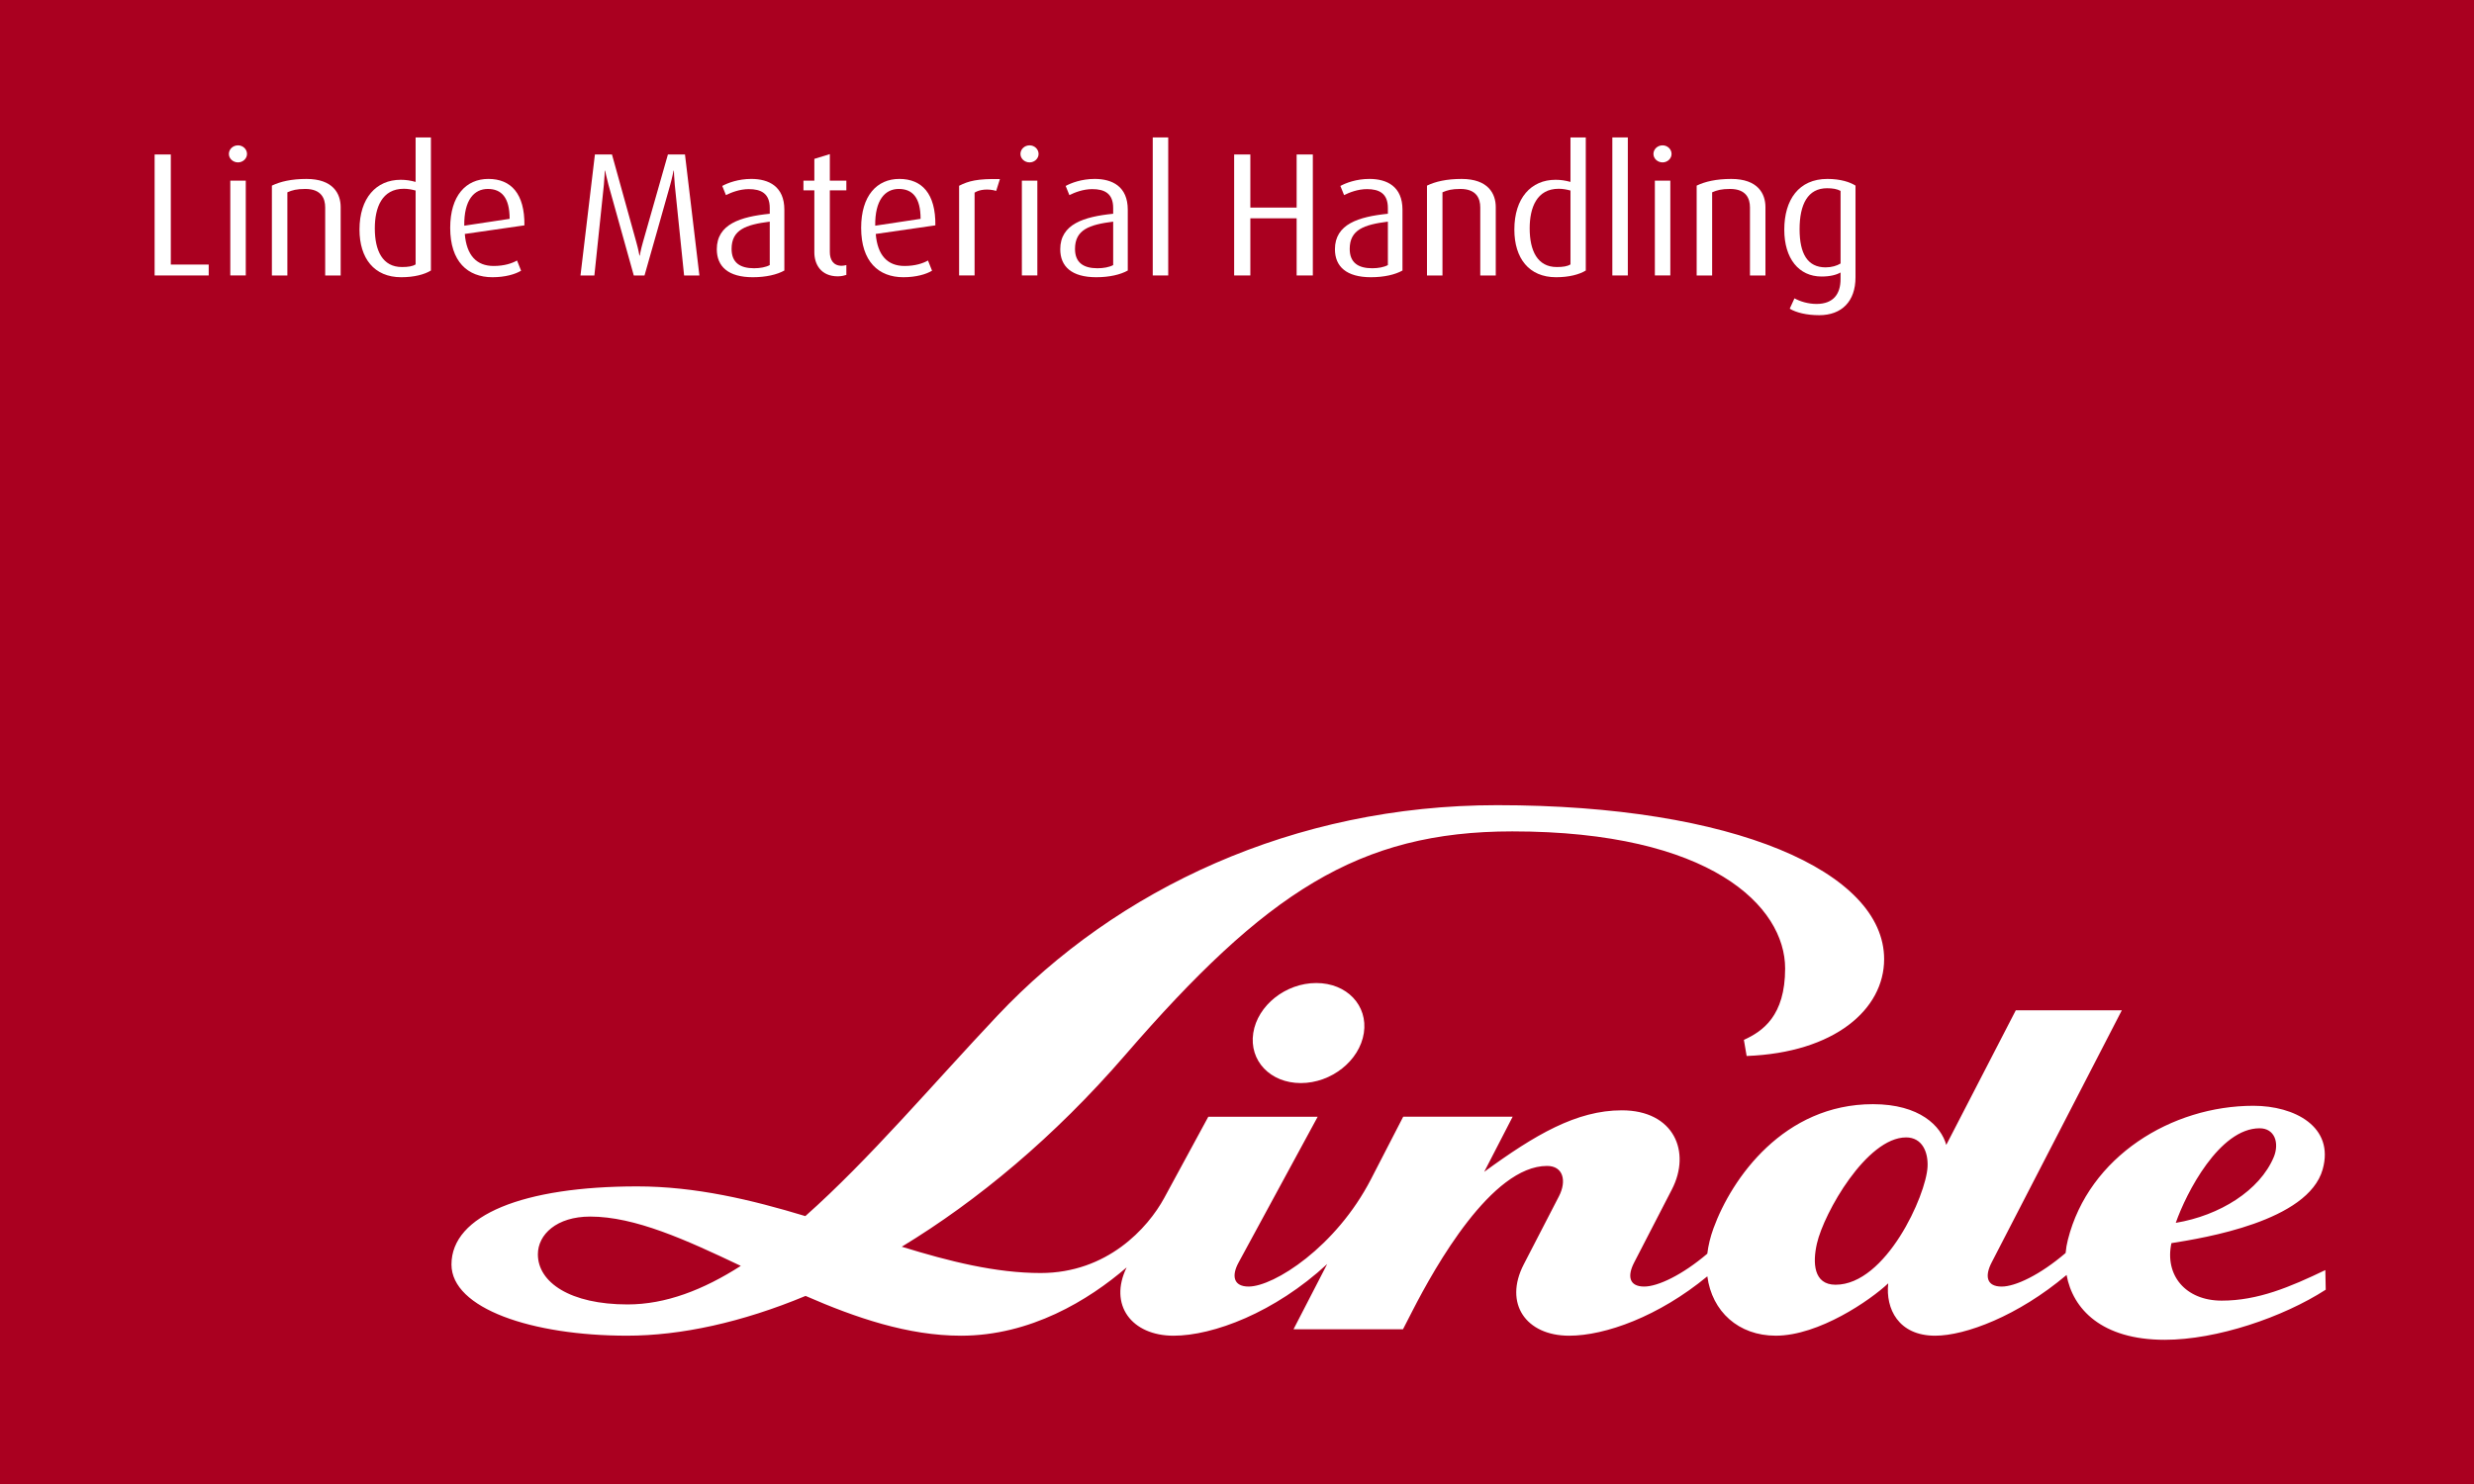 <svg xmlns="http://www.w3.org/2000/svg" width="140" height="84" viewBox="0 0 140 84">
    <g fill="none" fill-rule="evenodd">
        <path fill="#AA0020" d="M0 0H140V84H0z"/>
        <path fill="#FFF" fill-rule="nonzero" d="M123.123 69.218c.596-1.704 2.471-5.353 4.746-5.353.423 0 .7.203.837.499.146.315.122.75-.034 1.124-.794 1.904-3.066 3.317-5.549 3.73m-14.046-3.17c-.082 1.614-2.356 6.673-5.207 6.673-1.245 0-1.303-1.24-1.053-2.332.4-1.747 2.82-6.007 5.045-6.007.914 0 1.258.833 1.215 1.667m-67.156 5.605c-2.12 1.358-4.252 2.182-6.408 2.182-3.25 0-5.075-1.25-5.075-2.836 0-1.124 1.063-2.137 2.96-2.137 2.537 0 5.424 1.319 8.523 2.791m80.956-1.287c1.853-.297 7.731-1.233 8.559-4.173.681-2.42-1.594-3.602-3.917-3.602-4.628 0-9.31 2.866-10.5 7.58-.063.244-.106.497-.129.753-1.437 1.232-2.838 1.9-3.618 1.9-.856 0-.966-.592-.571-1.358l7.37-14.28h-6l-3.935 7.62c-.292-1.064-1.498-2.306-4.149-2.306-5.04 0-7.985 4.182-9.023 7.025-.18.495-.295.977-.35 1.438-1.418 1.207-2.798 1.86-3.57 1.86-.855 0-.966-.592-.571-1.357l2.136-4.138c1.102-2.134.12-4.48-2.833-4.48-2.564 0-4.913 1.383-7.787 3.482l1.61-3.12h-6.194l-1.824 3.538c-1.983 3.842-5.495 6.075-6.923 6.075-.855 0-.98-.602-.57-1.357l4.478-8.255h-6.19l-2.492 4.593c-.93 1.714-3.233 4.253-6.995 4.253-2.542 0-5.156-.655-7.859-1.489 4.294-2.605 8.636-6.218 12.636-10.842C71.61 50.544 76.87 47.06 85.578 47.06c11.242 0 15.44 4.25 15.44 7.759 0 2.698-1.28 3.56-2.334 4.042l.156.912c4.986-.188 7.78-2.643 7.78-5.482 0-4.944-8.495-8.715-21.897-8.715-11.535 0-21.541 4.766-28.284 11.918-3.66 3.879-7.26 8.144-10.866 11.342-3.046-.922-6.21-1.681-9.516-1.681-6.422 0-10.509 1.62-10.509 4.42 0 2.489 4.554 4.03 9.936 4.03 3.046 0 6.496-.75 10.102-2.251 2.84 1.24 5.803 2.252 8.793 2.252 3.928 0 7.22-2.007 9.375-3.865-1.032 2.121.284 3.865 2.656 3.865 2.238 0 5.724-1.31 8.694-4.057l-1.906 3.692h6.195l.547-1.065c1.28-2.49 4.47-8.18 7.605-8.18.917 0 1.122.846.675 1.714l-1.992 3.856c-1.149 2.224.13 4.04 2.568 4.04 2.038 0 5.068-1.09 7.819-3.361.261 1.988 1.762 3.36 3.871 3.36 2.446 0 5.361-2.015 6.366-2.964-.16 1.43.572 2.965 2.657 2.965 1.702 0 4.682-1.115 7.435-3.438.348 1.914 1.97 3.67 5.555 3.67 2.95 0 6.689-1.274 9.11-2.836l-.022-1.11c-2 .96-3.815 1.729-5.865 1.729-2.055 0-3.234-1.447-2.845-3.254M77.178 58.474c.24-1.565-.964-2.831-2.693-2.831s-3.323 1.266-3.565 2.83c-.241 1.567.963 2.833 2.692 2.833 1.728 0 3.324-1.266 3.566-2.832"/>
        <g fill="#FFF">
            <path d="M0.35 8.125L0.35 1.277 1.266 1.277 1.266 7.508 3.41 7.508 3.41 8.125 0.35 8.125z" transform="translate(8.4 7.467)"/>
            <path fill-rule="nonzero" d="M5.07 1.725c-.289 0-.518-.219-.518-.478 0-.268.23-.487.518-.487.278 0 .508.219.508.487 0 .26-.23.478-.508.478zm-.438 6.4V2.76h.876v5.365h-.876z" transform="translate(8.4 7.467)"/>
            <path d="M10.002 8.125V4.273c0-.497-.21-1.045-1.125-1.045-.498 0-.736.07-1.015.19v4.707h-.876V3.04c.478-.23 1.105-.378 1.96-.378 1.494 0 1.932.826 1.932 1.592v3.872h-.876z" transform="translate(8.4 7.467)"/>
            <path fill-rule="nonzero" d="M14.302 8.225c-1.533 0-2.359-1.075-2.359-2.698 0-1.782.946-2.817 2.33-2.817.298 0 .557.04.846.12V.312h.866v7.534c-.359.22-.936.379-1.683.379zm.817-4.907c-.22-.06-.438-.1-.667-.1-1.244 0-1.642 1.075-1.642 2.24 0 1.264.437 2.19 1.533 2.19.358 0 .607-.04.776-.15v-4.18zM17.902 5.776c.1 1.214.667 1.812 1.632 1.812.607 0 1.045-.15 1.324-.309l.23.577c-.33.2-.897.369-1.623.369-1.403 0-2.389-.886-2.389-2.797 0-1.822.896-2.767 2.16-2.767 1.284 0 2.06.836 2.04 2.628l-3.374.487zm1.304-2.548c-.777 0-1.354.627-1.334 2.08l2.568-.388c0-1.214-.468-1.692-1.234-1.692z" transform="translate(8.4 7.467)"/>
            <path d="M30.312 8.125L29.785 3c-.04-.428-.05-.806-.05-.806h-.02s-.07.378-.19.806c0 0-1.413 5.007-1.453 5.126h-.607c-.03-.1-1.433-5.136-1.433-5.136-.11-.407-.189-.796-.189-.796h-.02s-.01.389-.05.796l-.538 5.136h-.786l.816-6.848h.966l1.373 4.947c.13.458.18.776.18.776h.02s.05-.318.18-.766l1.412-4.957h.966l.816 6.848h-.866z" transform="translate(8.4 7.467)"/>
            <path fill-rule="nonzero" d="M34.203 8.225c-1.394 0-2.04-.608-2.04-1.583 0-1.423 1.333-1.841 2.996-2.01v-.329c0-.826-.498-1.065-1.185-1.065-.517 0-.995.19-1.294.339l-.209-.518c.309-.17.906-.398 1.642-.398.996 0 1.872.428 1.872 1.742v3.443c-.409.23-1.035.379-1.782.379zm.956-3.146c-1.354.17-2.16.458-2.16 1.543 0 .777.478 1.095 1.274 1.095.338 0 .667-.06.886-.18V5.08z" transform="translate(8.4 7.467)"/>
            <path d="M39.017 8.175c-.976 0-1.334-.697-1.334-1.354V3.307h-.617V2.76h.617V1.526l.876-.269V2.76h.935v.548h-.935V6.8c0 .428.189.777.676.777.09 0 .17-.02.259-.04v.557c-.1.03-.259.08-.477.08z" transform="translate(8.4 7.467)"/>
            <path fill-rule="nonzero" d="M41.157 5.776c.1 1.214.667 1.812 1.632 1.812.607 0 1.045-.15 1.324-.309l.23.577c-.33.2-.897.369-1.623.369-1.403 0-2.389-.886-2.389-2.797 0-1.822.896-2.767 2.16-2.767 1.284 0 2.06.836 2.04 2.628l-3.374.487zm1.304-2.548c-.777 0-1.354.627-1.334 2.08l2.568-.388c0-1.214-.468-1.692-1.234-1.692z" transform="translate(8.4 7.467)"/>
            <path d="M47.974 3.338c-.438-.13-.936-.09-1.224.099v4.688h-.876V3.049c.528-.27 1.035-.408 2.309-.378l-.21.667z" transform="translate(8.4 7.467)"/>
            <path fill-rule="nonzero" d="M49.864 1.725c-.29 0-.518-.219-.518-.478 0-.268.23-.487.518-.487.278 0 .508.219.508.487 0 .26-.23.478-.508.478zm-.438 6.4V2.76h.876v5.365h-.876zM53.638 8.225c-1.394 0-2.04-.608-2.04-1.583 0-1.423 1.333-1.841 2.995-2.01v-.329c0-.826-.497-1.065-1.184-1.065-.517 0-.995.19-1.294.339l-.21-.518c.31-.17.907-.398 1.643-.398.996 0 1.871.428 1.871 1.742v3.443c-.408.23-1.035.379-1.781.379zm.955-3.146c-1.354.17-2.16.458-2.16 1.543 0 .777.478 1.095 1.274 1.095.339 0 .667-.06.886-.18V5.08z" transform="translate(8.4 7.467)"/>
            <path d="M56.832 8.125L56.832.312 57.708.312 57.708 8.125 56.832 8.125zM64.975 8.125L64.975 4.89 62.355 4.89 62.355 8.125 61.439 8.125 61.439 1.277 62.355 1.277 62.355 4.283 64.975 4.283 64.975 1.277 65.891 1.277 65.891 8.125z" transform="translate(8.4 7.467)"/>
            <path fill-rule="nonzero" d="M69.182 8.225c-1.393 0-2.04-.608-2.04-1.583 0-1.423 1.334-1.841 2.996-2.01v-.329c0-.826-.497-1.065-1.184-1.065-.518 0-.996.19-1.294.339l-.21-.518c.31-.17.906-.398 1.643-.398.995 0 1.871.428 1.871 1.742v3.443c-.408.23-1.035.379-1.782.379zm.956-3.146c-1.354.17-2.16.458-2.16 1.543 0 .777.478 1.095 1.274 1.095.338 0 .667-.06.886-.18V5.08z" transform="translate(8.4 7.467)"/>
            <path d="M75.366 8.125V4.273c0-.497-.209-1.045-1.124-1.045-.498 0-.737.07-1.015.19v4.707h-.876V3.04c.477-.23 1.104-.378 1.96-.378 1.493 0 1.932.826 1.932 1.592v3.872h-.877z" transform="translate(8.4 7.467)"/>
            <path fill-rule="nonzero" d="M79.654 8.225c-1.533 0-2.359-1.075-2.359-2.698 0-1.782.946-2.817 2.33-2.817.298 0 .557.04.846.12V.312h.866v7.534c-.36.22-.936.379-1.683.379zm.817-4.907c-.22-.06-.438-.1-.667-.1-1.244 0-1.642 1.075-1.642 2.24 0 1.264.437 2.19 1.533 2.19.358 0 .607-.04.776-.15v-4.18z" transform="translate(8.4 7.467)"/>
            <path d="M82.84 8.125L82.84 0.312 83.716 0.312 83.716 8.125 82.84 8.125z" transform="translate(8.4 7.467)"/>
            <path fill-rule="nonzero" d="M85.684 1.725c-.29 0-.518-.219-.518-.478 0-.268.23-.487.518-.487.278 0 .507.219.507.487 0 .26-.229.478-.507.478zm-.438 6.4V2.76h.875v5.365h-.875z" transform="translate(8.4 7.467)"/>
            <path d="M90.628 8.125V4.273c0-.497-.21-1.045-1.125-1.045-.498 0-.736.07-1.015.19v4.707h-.876V3.04c.478-.23 1.105-.378 1.96-.378 1.494 0 1.932.826 1.932 1.592v3.872h-.876z" transform="translate(8.4 7.467)"/>
            <path fill-rule="nonzero" d="M94.54 10.374c-.706 0-1.304-.149-1.662-.368l.269-.587c.298.17.766.318 1.244.318.985 0 1.363-.597 1.363-1.403v-.378c-.239.14-.607.229-1.074.229-1.284 0-2.11-1.015-2.11-2.648 0-1.701.825-2.876 2.438-2.876.746 0 1.284.18 1.592.378v5.195c0 1.354-.776 2.14-2.06 2.14zm1.214-7.036c-.199-.11-.457-.15-.766-.15-1.085 0-1.552.906-1.552 2.32 0 1.383.448 2.159 1.473 2.159.338 0 .637-.09.846-.219v-4.11z" transform="translate(8.4 7.467)"/>
        </g>
    </g>
</svg>
